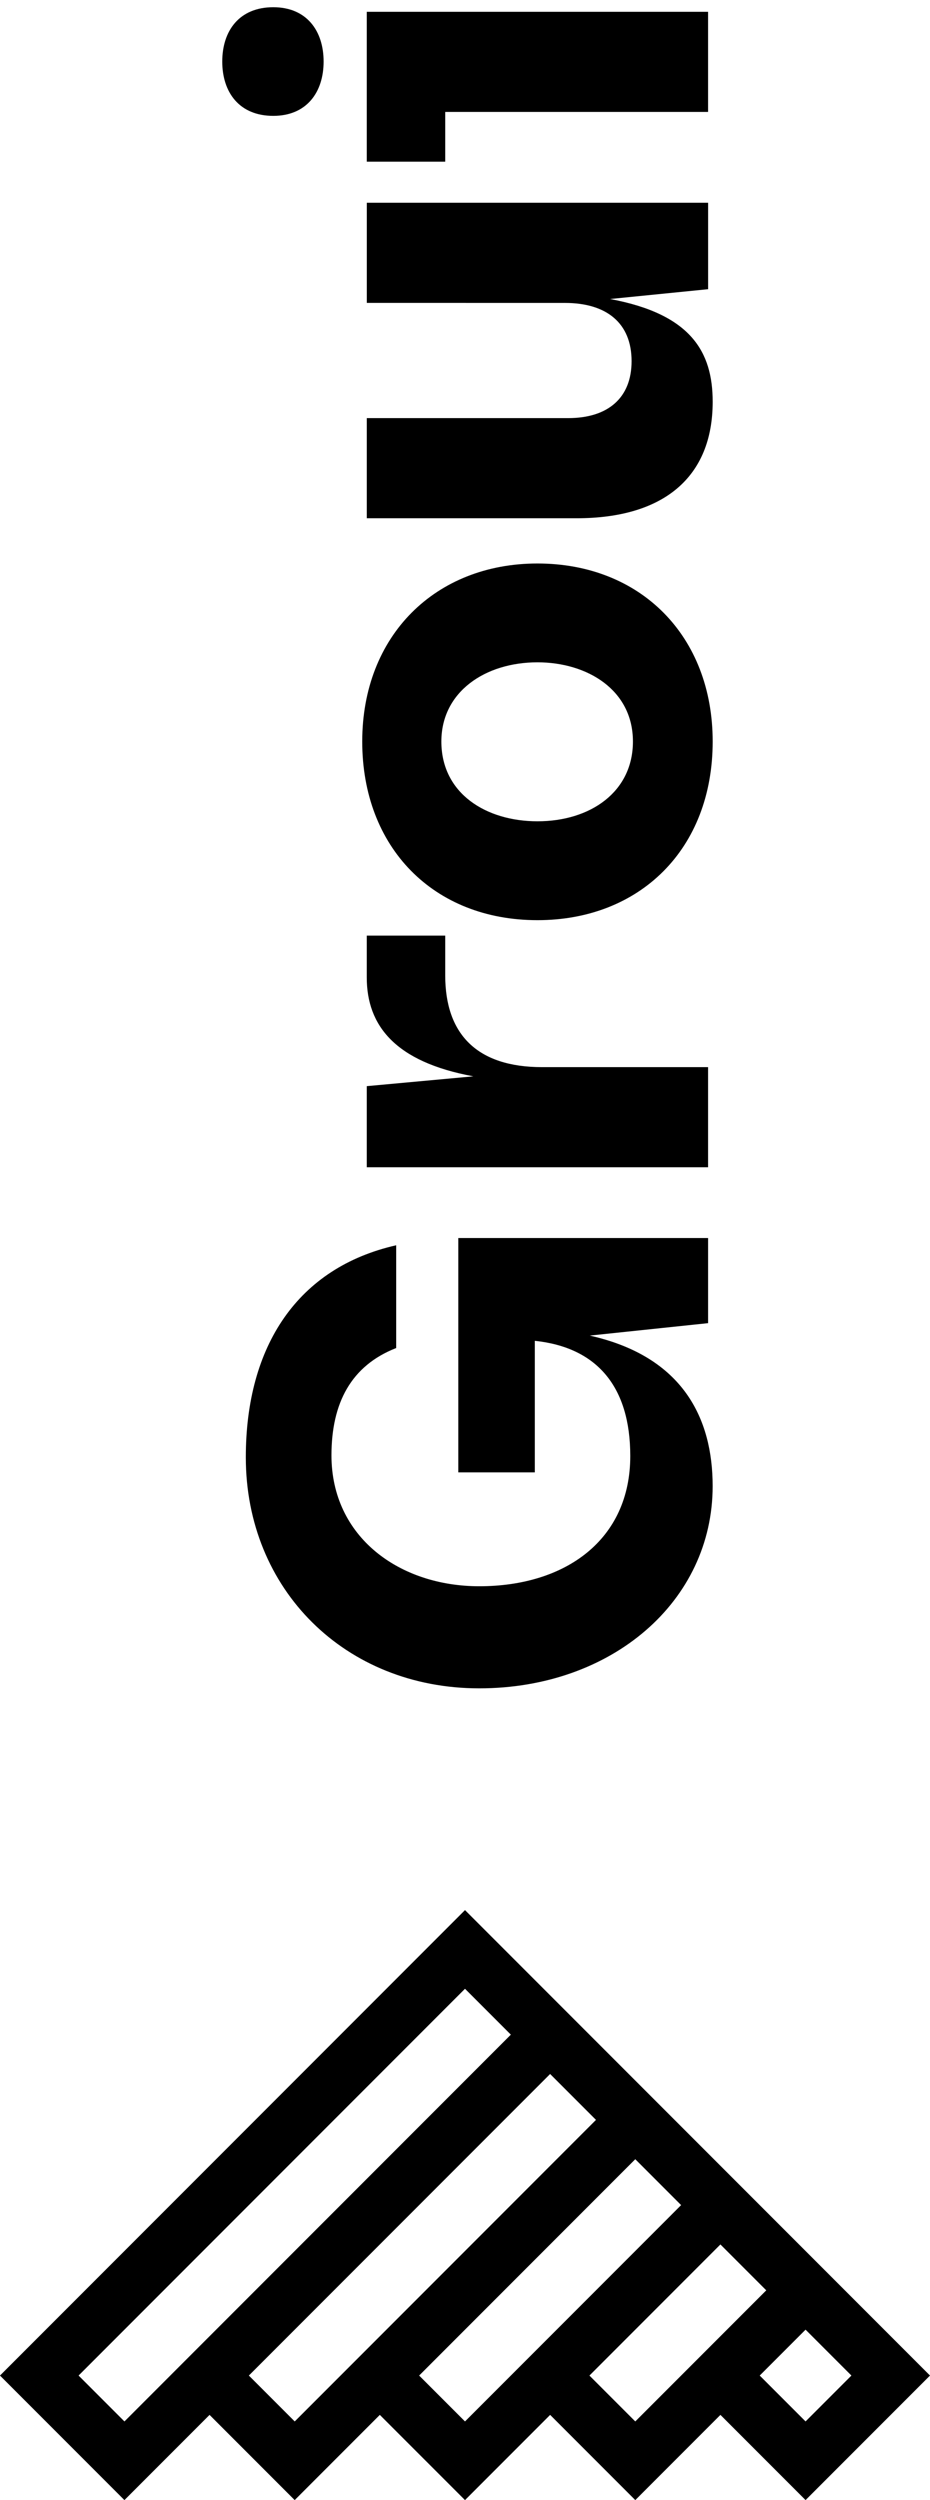 <?xml version="1.0" encoding="UTF-8" standalone="no"?>
<!DOCTYPE svg PUBLIC "-//W3C//DTD SVG 1.1//EN" "http://www.w3.org/Graphics/SVG/1.1/DTD/svg11.dtd">
<svg width="100%" height="100%" viewBox="0 0 70 188" version="1.1" xmlns="http://www.w3.org/2000/svg" xmlns:xlink="http://www.w3.org/1999/xlink" xml:space="preserve" xmlns:serif="http://www.serif.com/" style="fill-rule:evenodd;clip-rule:evenodd;stroke-linejoin:round;stroke-miterlimit:2;">
    <g id="Group_3" transform="matrix(1,3.99574e-23,-3.99574e-23,1,-2.73243e-15,0.543)">
        <g id="Group_66">
            <g id="Path_1" transform="matrix(1,0,0,1,0,-499.337)">
                <path d="M57.183,677.428L60.634,673.977L64.085,677.428L60.634,680.879L57.183,677.428ZM44.366,677.428L54.225,667.569L57.676,671.02L47.817,680.879L44.366,677.428ZM31.549,677.428L47.817,661.16L51.267,664.611L38.451,677.428L35,680.879L31.549,677.428ZM18.732,677.428L41.408,654.752L44.859,658.203L22.183,680.879L18.732,677.428ZM5.915,677.428L35,648.343L38.451,651.794L12.817,677.428L9.367,680.879L5.915,677.428ZM-0.001,677.428L9.365,686.794L15.773,680.386L22.181,686.794L28.589,680.386L35,686.794L41.409,680.386L47.818,686.794L54.226,680.385L60.634,686.793L70,677.428L35,642.428L-0.001,677.428Z" style="fill-rule:nonzero;"/>
            </g>
            <g id="Group_65">
                <g id="Group_1">
                    <g id="Path_2" transform="matrix(1,0,0,1,-64.565,-322.986)">
                        <path d="M104.82,433.16L104.82,423.268C109.495,423.76 112.005,426.713 112.005,431.93C112.005,438.23 107.133,441.724 100.636,441.724C94.636,441.724 89.514,438.033 89.514,431.881C89.514,427.944 90.991,425.139 94.386,423.81L94.386,416.083C87.004,417.756 83.067,423.613 83.067,432.028C83.067,441.969 90.547,449.401 100.636,449.401C110.627,449.401 118.206,442.855 118.206,434.194C118.206,429.125 115.991,424.45 108.954,422.875L117.862,421.94L117.862,415.54L99.062,415.54L99.062,433.16L104.82,433.16Z" style="fill-rule:nonzero;"/>
                    </g>
                    <g id="Path_3" transform="matrix(1,0,0,1,-96.337,-243.622)">
                        <path d="M131.965,324.016L123.943,324.754L123.943,330.854L149.633,330.854L149.633,323.324L137.133,323.324C132.261,323.324 129.849,320.863 129.849,316.434L129.849,313.434L123.943,313.434L123.943,316.584C123.943,320.176 126.059,322.932 131.965,324.015" style="fill-rule:nonzero;"/>
                    </g>
                    <g id="Path_4" transform="matrix(1,0,0,1,-95.135,-145.984)">
                        <path d="M122.4,201.2C122.4,209.173 127.764,214.635 135.589,214.635C143.266,214.635 148.778,209.32 148.778,201.2C148.778,193.276 143.364,187.814 135.589,187.814C127.912,187.814 122.4,193.228 122.4,201.2M142.775,201.2C142.775,204.989 139.575,207.2 135.59,207.2C131.751,207.2 128.356,205.133 128.356,201.2C128.356,197.46 131.656,195.245 135.59,195.245C139.33,195.245 142.775,197.312 142.775,201.2" style="fill-rule:nonzero;"/>
                    </g>
                    <g id="Path_5" transform="matrix(1,0,0,1,-96.337,-51.318)">
                        <path d="M138.856,73.554C142.006,73.554 143.876,75.08 143.876,77.934C143.876,80.69 142.104,82.216 139.102,82.216L123.944,82.216L123.944,89.746L139.744,89.746C146.244,89.746 149.98,86.695 149.98,80.986C149.98,77.246 148.356,74.391 142.254,73.26L149.636,72.522L149.636,66.022L123.946,66.022L123.946,73.552L138.856,73.554Z" style="fill-rule:nonzero;"/>
                    </g>
                    <g id="Path_6" transform="matrix(1,0,0,1,-58.383,0)">
                        <path d="M82.741,4.085C82.741,1.772 81.461,0 78.951,0C76.392,0 75.112,1.772 75.112,4.085C75.112,6.398 76.392,8.17 78.951,8.17C81.461,8.17 82.741,6.398 82.741,4.085" style="fill-rule:nonzero;"/>
                    </g>
                    <g id="Path_7" transform="matrix(1,0,0,1,-96.337,-1.202)">
                        <path d="M129.849,12.817L129.849,9.076L149.633,9.076L149.633,1.547L123.943,1.547L123.943,12.817L129.849,12.817Z" style="fill-rule:nonzero;"/>
                    </g>
                </g>
            </g>
        </g>
    </g>
</svg>
